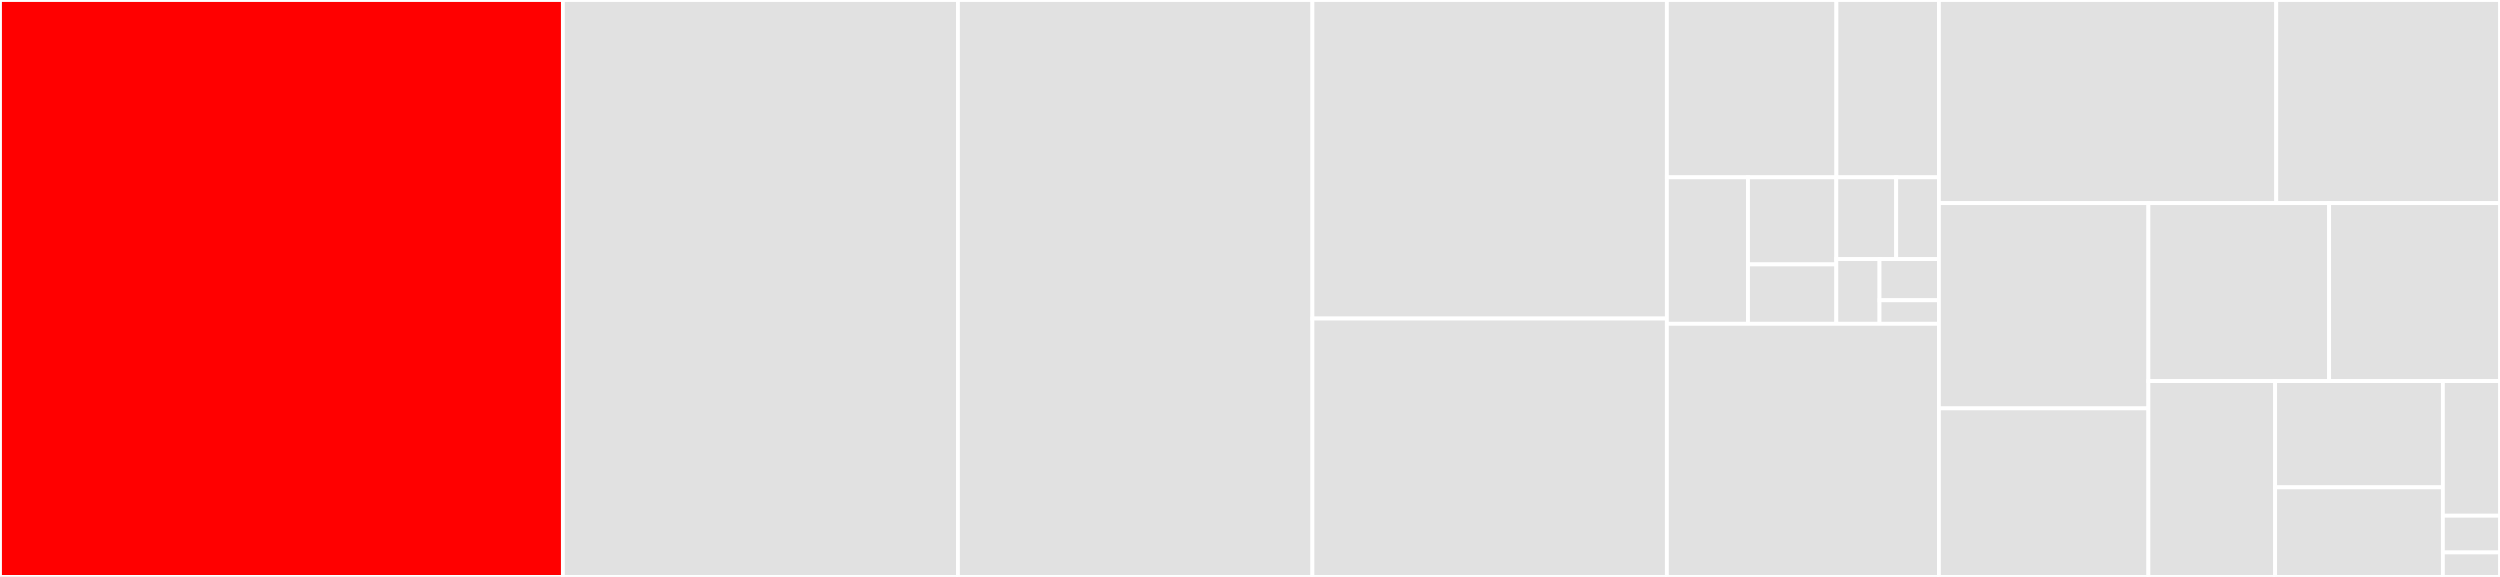 <svg baseProfile="full" width="650" height="150" viewBox="0 0 650 150" version="1.1"
xmlns="http://www.w3.org/2000/svg" xmlns:ev="http://www.w3.org/2001/xml-events"
xmlns:xlink="http://www.w3.org/1999/xlink">

<rect x="0" y="0" width="650" height="150" fill="#333333" stroke="none"/>

<style>rect.s{mask:url(#mask);}</style>
<defs>
  <pattern id="white" width="4" height="4" patternUnits="userSpaceOnUse" patternTransform="rotate(45)">
    <rect width="2" height="2" transform="translate(0,0)" fill="white"></rect>
  </pattern>
  <mask id="mask">
    <rect x="0" y="0" width="100%" height="100%" fill="url(#white)"></rect>
  </mask>
</defs>

<rect x="0" y="0" width="146.352" height="150.0" fill="red" stroke="white" stroke-width="1" class=" tooltipped" data-content="node.d"><title>node.d</title></rect>
<rect x="146.352" y="0" width="102.714" height="150.0" fill="#e1e1e1" stroke="white" stroke-width="1" class=" tooltipped" data-content="emitter.d"><title>emitter.d</title></rect>
<rect x="249.067" y="0" width="92.159" height="150.0" fill="#e1e1e1" stroke="white" stroke-width="1" class=" tooltipped" data-content="scanner.d"><title>scanner.d</title></rect>
<rect x="341.226" y="0" width="92.159" height="82.821" fill="#e1e1e1" stroke="white" stroke-width="1" class=" tooltipped" data-content="parser.d"><title>parser.d</title></rect>
<rect x="341.226" y="82.821" width="92.159" height="67.179" fill="#e1e1e1" stroke="white" stroke-width="1" class=" tooltipped" data-content="constructor.d"><title>constructor.d</title></rect>
<rect x="433.386" y="0" width="44.081" height="46.102" fill="#e1e1e1" stroke="white" stroke-width="1" class=" tooltipped" data-content="test/constructor.d"><title>test/constructor.d</title></rect>
<rect x="477.467" y="0" width="26.654" height="46.102" fill="#e1e1e1" stroke="white" stroke-width="1" class=" tooltipped" data-content="test/common.d"><title>test/common.d</title></rect>
<rect x="433.386" y="46.102" width="21.096" height="38.085" fill="#e1e1e1" stroke="white" stroke-width="1" class=" tooltipped" data-content="test/emitter.d"><title>test/emitter.d</title></rect>
<rect x="454.482" y="46.102" width="22.958" height="22.645" fill="#e1e1e1" stroke="white" stroke-width="1" class=" tooltipped" data-content="test/inputoutput.d"><title>test/inputoutput.d</title></rect>
<rect x="454.482" y="68.747" width="22.958" height="15.44" fill="#e1e1e1" stroke="white" stroke-width="1" class=" tooltipped" data-content="test/tokens.d"><title>test/tokens.d</title></rect>
<rect x="477.44" y="46.102" width="15.564" height="21.257" fill="#e1e1e1" stroke="white" stroke-width="1" class=" tooltipped" data-content="test/representer.d"><title>test/representer.d</title></rect>
<rect x="493.003" y="46.102" width="11.117" height="21.257" fill="#e1e1e1" stroke="white" stroke-width="1" class=" tooltipped" data-content="test/compare.d"><title>test/compare.d</title></rect>
<rect x="477.44" y="67.359" width="11.234" height="16.828" fill="#e1e1e1" stroke="white" stroke-width="1" class=" tooltipped" data-content="test/errors.d"><title>test/errors.d</title></rect>
<rect x="488.674" y="67.359" width="15.447" height="10.709" fill="#e1e1e1" stroke="white" stroke-width="1" class=" tooltipped" data-content="test/resolver.d"><title>test/resolver.d</title></rect>
<rect x="488.674" y="78.068" width="15.447" height="6.119" fill="#e1e1e1" stroke="white" stroke-width="1" class=" tooltipped" data-content="test/reader.d"><title>test/reader.d</title></rect>
<rect x="433.386" y="84.187" width="70.734" height="65.813" fill="#e1e1e1" stroke="white" stroke-width="1" class=" tooltipped" data-content="reader.d"><title>reader.d</title></rect>
<rect x="504.12" y="0" width="87.707" height="52.808" fill="#e1e1e1" stroke="white" stroke-width="1" class=" tooltipped" data-content="representer.d"><title>representer.d</title></rect>
<rect x="591.827" y="0" width="58.173" height="52.808" fill="#e1e1e1" stroke="white" stroke-width="1" class=" tooltipped" data-content="event.d"><title>event.d</title></rect>
<rect x="504.12" y="52.808" width="54.462" height="53.369" fill="#e1e1e1" stroke="white" stroke-width="1" class=" tooltipped" data-content="composer.d"><title>composer.d</title></rect>
<rect x="504.12" y="106.177" width="54.462" height="43.823" fill="#e1e1e1" stroke="white" stroke-width="1" class=" tooltipped" data-content="dumper.d"><title>dumper.d</title></rect>
<rect x="558.582" y="52.808" width="46.986" height="46.27" fill="#e1e1e1" stroke="white" stroke-width="1" class=" tooltipped" data-content="serializer.d"><title>serializer.d</title></rect>
<rect x="605.568" y="52.808" width="44.432" height="46.27" fill="#e1e1e1" stroke="white" stroke-width="1" class=" tooltipped" data-content="queue.d"><title>queue.d</title></rect>
<rect x="558.582" y="99.077" width="32.948" height="50.923" fill="#e1e1e1" stroke="white" stroke-width="1" class=" tooltipped" data-content="loader.d"><title>loader.d</title></rect>
<rect x="591.53" y="99.077" width="43.621" height="27.628" fill="#e1e1e1" stroke="white" stroke-width="1" class=" tooltipped" data-content="resolver.d"><title>resolver.d</title></rect>
<rect x="591.53" y="126.706" width="43.621" height="23.294" fill="#e1e1e1" stroke="white" stroke-width="1" class=" tooltipped" data-content="escapes.d"><title>escapes.d</title></rect>
<rect x="635.15" y="99.077" width="14.85" height="35.009" fill="#e1e1e1" stroke="white" stroke-width="1" class=" tooltipped" data-content="exception.d"><title>exception.d</title></rect>
<rect x="635.15" y="134.087" width="14.85" height="9.548" fill="#e1e1e1" stroke="white" stroke-width="1" class=" tooltipped" data-content="token.d"><title>token.d</title></rect>
<rect x="635.15" y="143.635" width="14.85" height="6.365" fill="#e1e1e1" stroke="white" stroke-width="1" class=" tooltipped" data-content="linebreak.d"><title>linebreak.d</title></rect>
</svg>